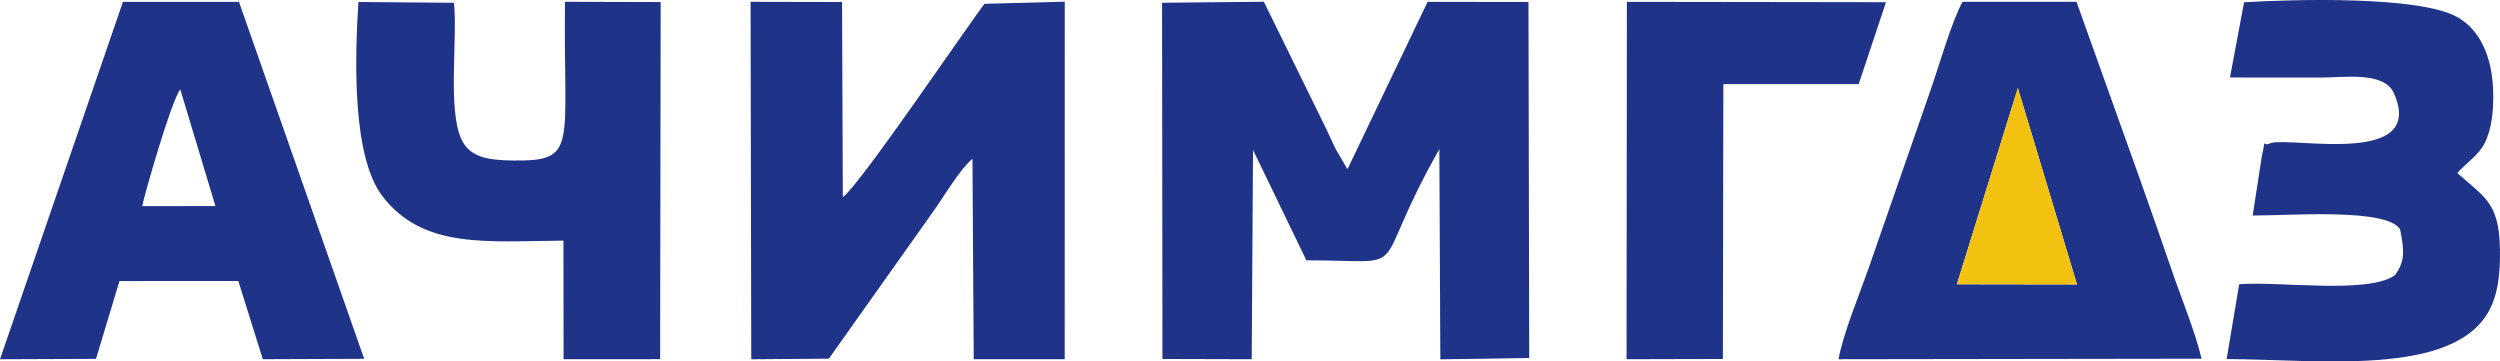 <?xml version="1.0" encoding="UTF-8"?>
<!DOCTYPE svg PUBLIC "-//W3C//DTD SVG 1.1//EN" "http://www.w3.org/Graphics/SVG/1.1/DTD/svg11.dtd">
<!-- Creator: CorelDRAW -->
<svg xmlns="http://www.w3.org/2000/svg" xml:space="preserve" width="189.386mm" height="27.381mm" version="1.1" style="shape-rendering:geometricPrecision; text-rendering:geometricPrecision; image-rendering:optimizeQuality; fill-rule:evenodd; clip-rule:evenodd"
viewBox="0 0 23729.19 3430.71"
 xmlns:xlink="http://www.w3.org/1999/xlink"
 xmlns:xodm="http://www.corel.com/coreldraw/odm/2003">
 <defs>
  <style type="text/css">
   <![CDATA[
    .fil0 {fill:#1F3389}
    .fil1 {fill:#F3C211}
   ]]>
  </style>
 </defs>
 <g id="Слой_x0020_1">
  <g id="_1179034672">
   <path class="fil0" d="M11893.06 1422.44l506.57 1048.47c1056.08,0 564.78,171.67 1262.26,-1055.06l9.27 1994.92 843.76 -12.99 -7.19 -3379.09 -957.49 -1.34 -760.48 1588.83 -112.64 -192.84c-36.27,-78.62 -62.33,-132.59 -98.41,-209.51l-582.82 -1187.32 -965.78 9.52 3.4 3381.26 847.4 2.34 12.15 -1987.19z"/>
   <path class="fil0" d="M8885.62 1968.15c70.15,-101.3 237.43,-376.75 344.64,-460.44l12.13 1901.91 863.44 0 0.46 -3393.76 -761.57 20.4c-136.5,172.49 -1195.39,1738.55 -1344.86,1834.19l-7.32 -1851.36 -868.27 -1.87 6.4 3392.94 736.32 -5.61 1018.63 -1436.39z"/>
   <path class="fil0" d="M19152.96 835.62l561 1864.23 -1140.13 -1.7 579.13 -1862.53zm-525.28 -818.4c-105.91,192.7 -223.04,610.66 -306.2,846.43l-589.75 1695.42c-78.95,224.07 -243.02,624.11 -280.66,850.69l3445.66 -5.05c-60.48,-256.34 -199.43,-593.26 -287.05,-850.64 -98.31,-288.69 -198.61,-571.27 -300.4,-859.34l-599.76 -1677.52 -1081.84 0z"/>
   <path class="fil0" d="M1349.53 1956.44c24.51,-119.34 272.02,-986.15 361.36,-1109.24l333.82 1108.84 -695.19 0.4zm-215.6 711.16l1128.15 -0.68 232.47 742.59 962.13 -3.73 -1188.5 -3388.23 -1101.36 0.21 -1166.83 3392.18 911.14 -3.67 222.8 -738.68z"/>
   <path class="fil0" d="M21166.16 735.51c292.35,0.86 579.79,0.86 867.23,0.79 213.6,-0.05 596.11,-60.73 688.59,147.92 308.58,696.08 -945.87,417.7 -1166.12,472.33 -97.29,51.43 -39.47,-84.12 -87.33,125.15l-86.74 564.18c352.07,0 1280.76,-72.78 1399.37,131.97 38.24,199.21 50.52,299.51 -50.01,434.65 -252.31,180.81 -1099.72,55.84 -1477.51,85.08l-119.33 710.71c858.95,1.87 2138.07,171.47 2486.94,-451.83 81.03,-144.75 103.67,-316.55 107.34,-495.76 10.96,-532.82 -128.94,-570.97 -405.08,-818.63 78.96,-90.85 205.55,-169.9 262.72,-287.93 65.34,-134.83 80.64,-299.29 78.61,-462.84 -4.44,-354.54 -128.84,-615.36 -350.3,-734.19 -362.96,-194.72 -1531.85,-165.4 -2014.62,-135.36l-133.75 713.76z"/>
   <path class="fil0" d="M5348.06 2283.77l1.19 1125.85 916.56 -0.58 4.99 -3389.54 -908.17 -2.49c-16.2,1374.82 129.19,1511.99 -486.27,1506.58 -240.22,-2.13 -417.35,-28.73 -497.2,-202.24 -131.11,-284.91 -35.41,-940.79 -70.14,-1294.94l-907.19 -7.4c-35.76,563.32 -57.61,1473.05 229.58,1845.18 385.18,499.14 984.45,426.25 1716.65,419.59z"/>
   <polygon class="fil0" points="15438.61,3409.63 16353.02,3407.31 16357.56,798.48 17641.82,798.48 17901.1,20.85 15441.76,17.39 "/>
   <polygon class="fil1" points="18573.83,2698.15 19713.95,2699.85 19152.96,835.62 "/>
  </g>
 </g>
</svg>
